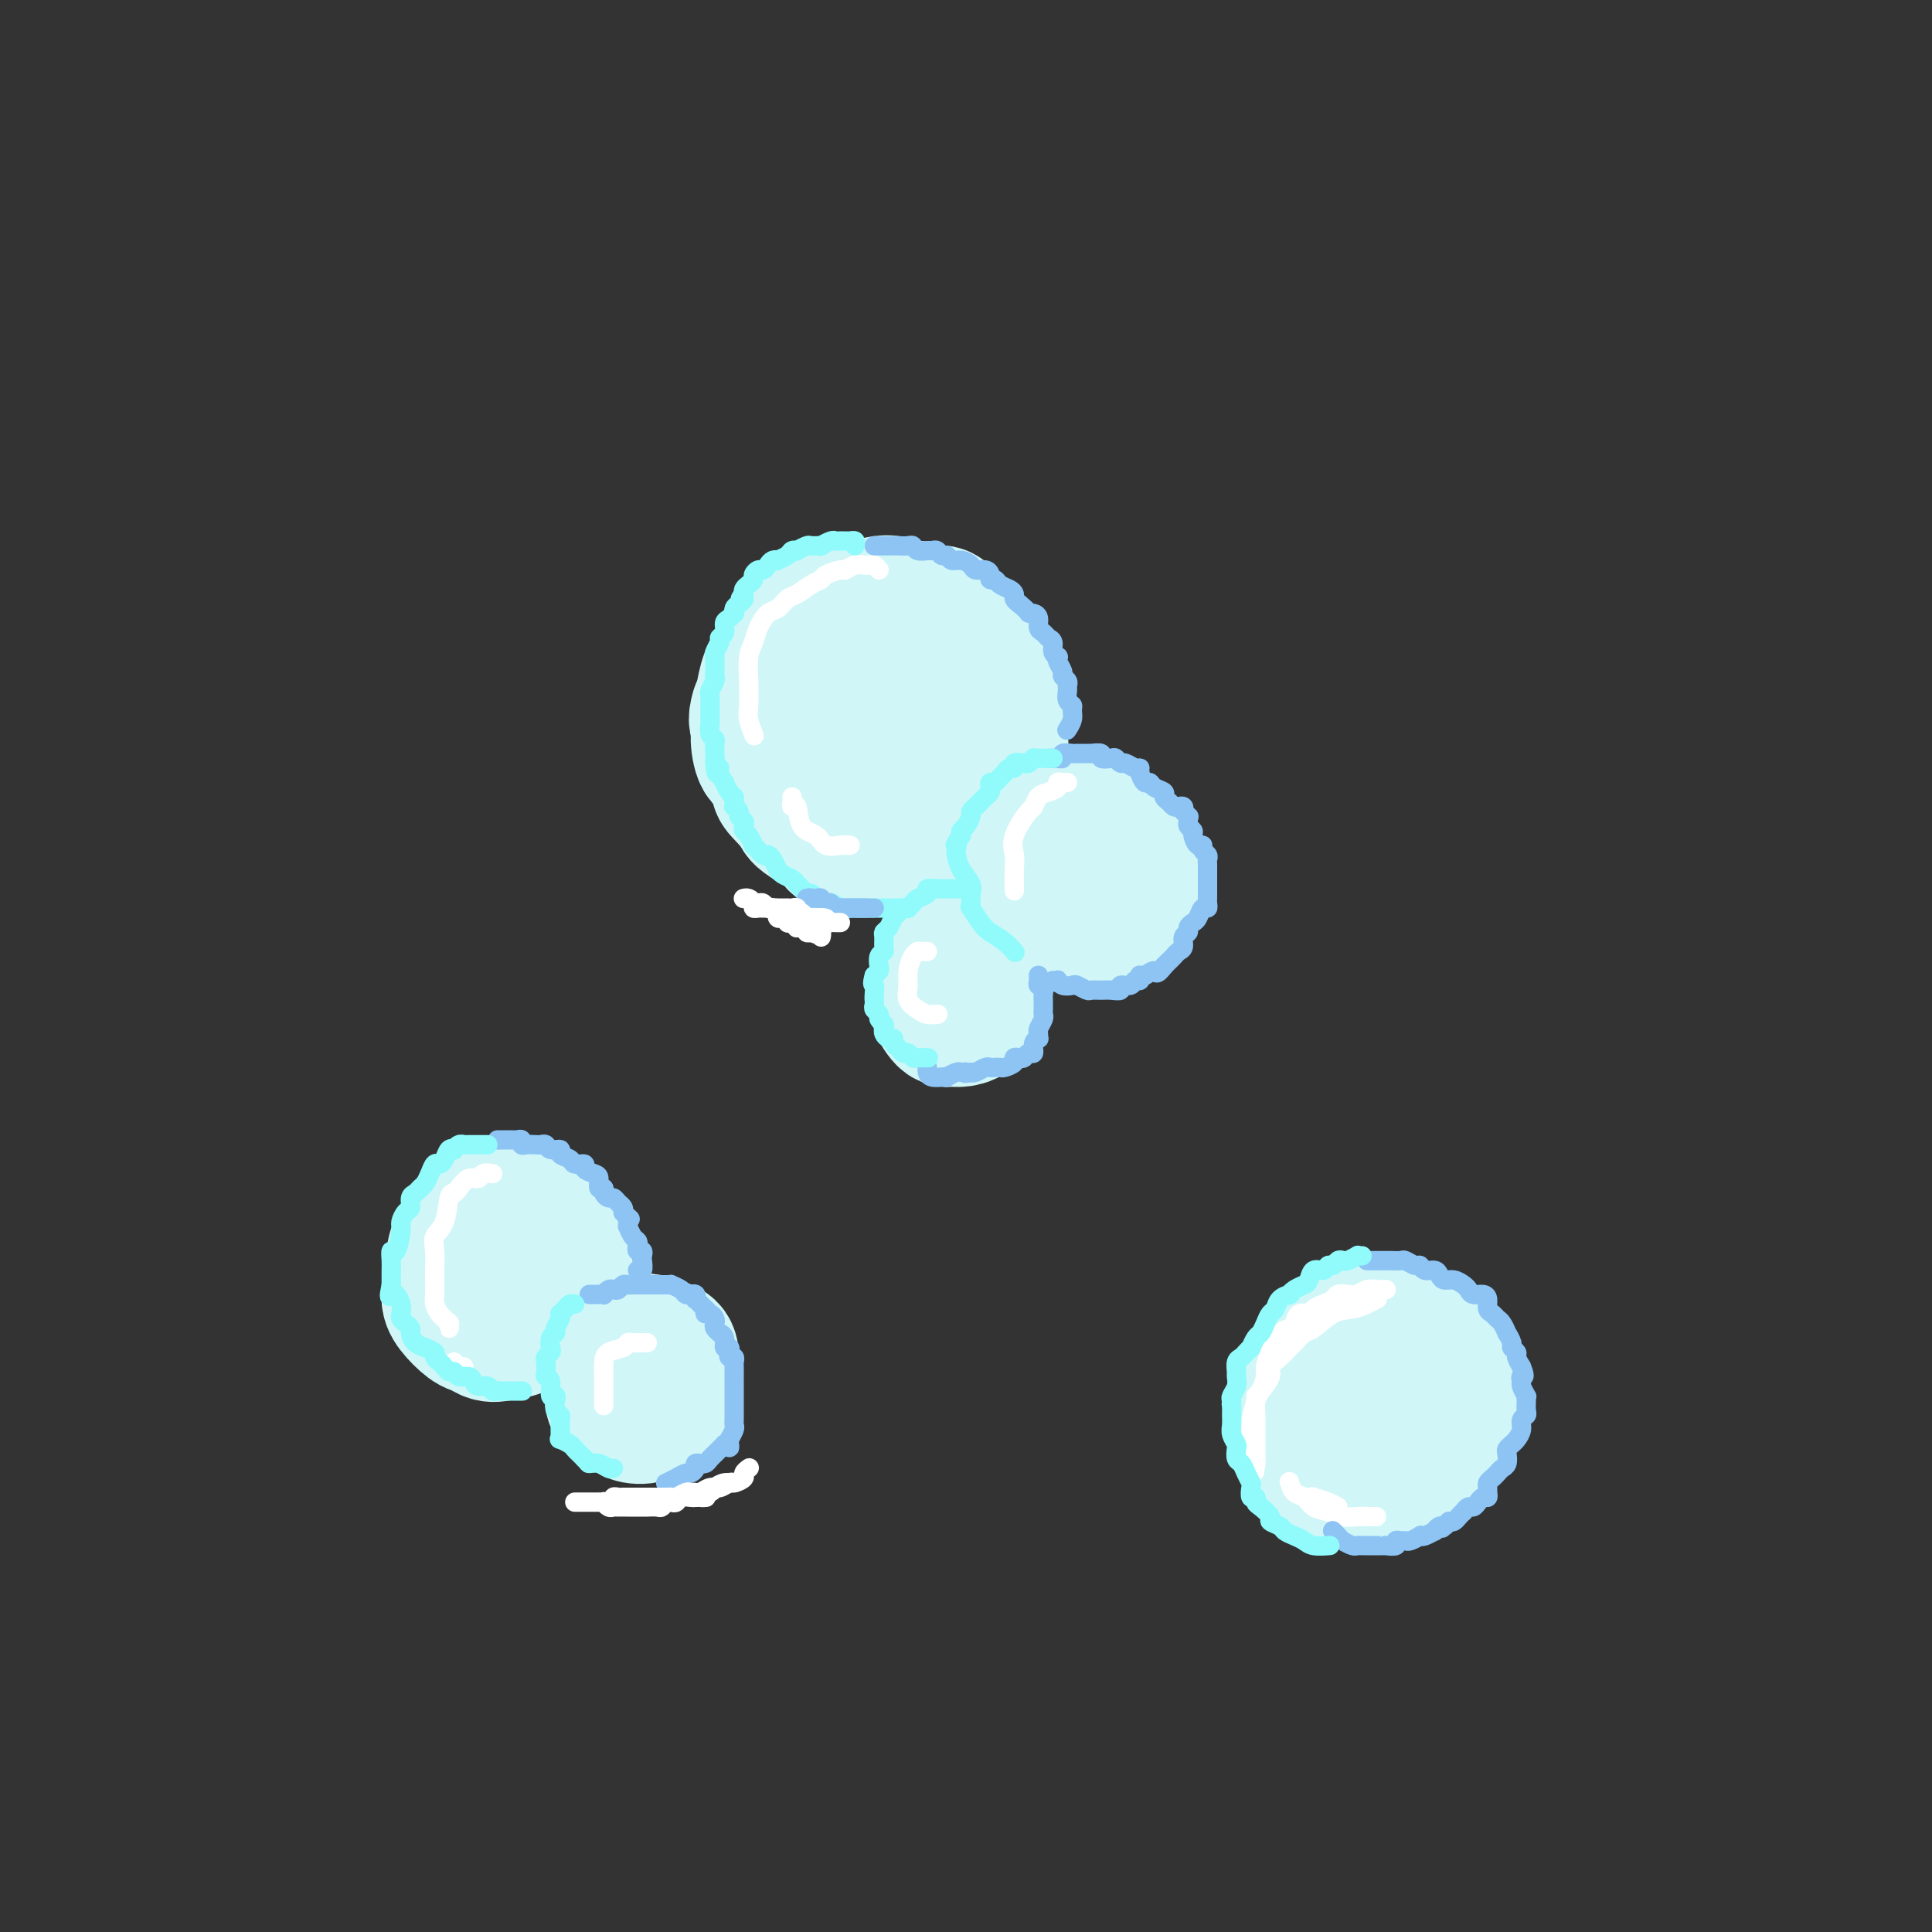 <svg viewBox='0 0 400 400' version='1.1' xmlns='http://www.w3.org/2000/svg' xmlns:xlink='http://www.w3.org/1999/xlink'><rect x="0" y="0" width="400" height="400" fill="#333333" stroke="none"/><g fill='none' stroke='rgb(208,246,247)' stroke-width='28' stroke-linecap='round' stroke-linejoin='round'><path d='M171,131c-0.416,0.032 -0.833,0.063 -1,0c-0.167,-0.063 -0.085,-0.221 0,0c0.085,0.221 0.173,0.819 0,1c-0.173,0.181 -0.606,-0.056 -1,0c-0.394,0.056 -0.750,0.403 -1,1c-0.250,0.597 -0.396,1.443 -1,2c-0.604,0.557 -1.667,0.825 -2,1c-0.333,0.175 0.065,0.259 0,1c-0.065,0.741 -0.592,2.141 -1,3c-0.408,0.859 -0.698,1.177 -1,2c-0.302,0.823 -0.618,2.153 -1,3c-0.382,0.847 -0.831,1.213 -1,2c-0.169,0.787 -0.057,1.994 0,3c0.057,1.006 0.061,1.810 0,3c-0.061,1.190 -0.187,2.766 0,4c0.187,1.234 0.686,2.127 1,3c0.314,0.873 0.445,1.728 1,3c0.555,1.272 1.536,2.961 2,4c0.464,1.039 0.410,1.427 1,2c0.590,0.573 1.823,1.331 3,2c1.177,0.669 2.297,1.251 3,2c0.703,0.749 0.990,1.666 2,2c1.010,0.334 2.742,0.083 4,0c1.258,-0.083 2.042,-0.000 3,0c0.958,0.000 2.090,-0.083 3,0c0.910,0.083 1.598,0.332 3,0c1.402,-0.332 3.516,-1.244 5,-2c1.484,-0.756 2.336,-1.357 3,-2c0.664,-0.643 1.140,-1.327 2,-2c0.860,-0.673 2.103,-1.335 3,-2c0.897,-0.665 1.449,-1.332 2,-2'/><path d='M202,165c2.704,-1.846 1.964,-1.460 2,-2c0.036,-0.540 0.847,-2.006 1,-3c0.153,-0.994 -0.352,-1.515 0,-2c0.352,-0.485 1.560,-0.934 2,-2c0.440,-1.066 0.110,-2.749 0,-4c-0.110,-1.251 -0.001,-2.069 0,-3c0.001,-0.931 -0.106,-1.974 0,-3c0.106,-1.026 0.424,-2.036 0,-3c-0.424,-0.964 -1.589,-1.882 -2,-3c-0.411,-1.118 -0.067,-2.434 0,-3c0.067,-0.566 -0.142,-0.380 -1,-1c-0.858,-0.620 -2.364,-2.046 -3,-3c-0.636,-0.954 -0.401,-1.437 -1,-2c-0.599,-0.563 -2.032,-1.208 -3,-2c-0.968,-0.792 -1.469,-1.733 -2,-2c-0.531,-0.267 -1.090,0.138 -2,0c-0.910,-0.138 -2.171,-0.819 -3,-1c-0.829,-0.181 -1.226,0.138 -2,0c-0.774,-0.138 -1.927,-0.732 -3,-1c-1.073,-0.268 -2.068,-0.208 -3,0c-0.932,0.208 -1.801,0.566 -3,1c-1.199,0.434 -2.729,0.944 -4,1c-1.271,0.056 -2.285,-0.342 -3,0c-0.715,0.342 -1.132,1.423 -2,2c-0.868,0.577 -2.187,0.650 -3,1c-0.813,0.350 -1.121,0.978 -2,2c-0.879,1.022 -2.329,2.437 -3,3c-0.671,0.563 -0.561,0.275 -1,1c-0.439,0.725 -1.426,2.465 -2,4c-0.574,1.535 -0.735,2.867 -1,4c-0.265,1.133 -0.632,2.066 -1,3'/><path d='M157,147c-0.765,2.419 -0.177,2.466 0,3c0.177,0.534 -0.057,1.556 0,3c0.057,1.444 0.403,3.312 1,4c0.597,0.688 1.443,0.197 2,1c0.557,0.803 0.823,2.901 1,4c0.177,1.099 0.266,1.198 1,2c0.734,0.802 2.115,2.306 3,3c0.885,0.694 1.274,0.578 2,1c0.726,0.422 1.791,1.380 3,2c1.209,0.620 2.564,0.900 4,1c1.436,0.100 2.953,0.021 4,0c1.047,-0.021 1.625,0.017 3,0c1.375,-0.017 3.547,-0.089 5,0c1.453,0.089 2.186,0.340 3,0c0.814,-0.340 1.711,-1.272 3,-2c1.289,-0.728 2.972,-1.251 4,-2c1.028,-0.749 1.401,-1.725 2,-3c0.599,-1.275 1.423,-2.848 2,-4c0.577,-1.152 0.906,-1.883 1,-3c0.094,-1.117 -0.047,-2.618 0,-4c0.047,-1.382 0.280,-2.643 0,-4c-0.280,-1.357 -1.074,-2.809 -2,-4c-0.926,-1.191 -1.982,-2.120 -3,-3c-1.018,-0.880 -1.996,-1.711 -3,-2c-1.004,-0.289 -2.033,-0.034 -3,0c-0.967,0.034 -1.871,-0.151 -3,0c-1.129,0.151 -2.482,0.637 -4,2c-1.518,1.363 -3.201,3.602 -4,5c-0.799,1.398 -0.715,1.953 -1,3c-0.285,1.047 -0.939,2.585 -1,4c-0.061,1.415 0.469,2.708 1,4'/><path d='M178,158c0.186,1.836 1.149,0.927 2,1c0.851,0.073 1.588,1.127 3,1c1.412,-0.127 3.498,-1.434 5,-2c1.502,-0.566 2.421,-0.390 3,-1c0.579,-0.610 0.817,-2.005 1,-4c0.183,-1.995 0.312,-4.589 0,-6c-0.312,-1.411 -1.064,-1.637 -2,-2c-0.936,-0.363 -2.056,-0.862 -3,-1c-0.944,-0.138 -1.713,0.086 -3,1c-1.287,0.914 -3.092,2.518 -4,4c-0.908,1.482 -0.917,2.843 -1,4c-0.083,1.157 -0.239,2.109 0,3c0.239,0.891 0.874,1.721 2,2c1.126,0.279 2.744,0.008 4,0c1.256,-0.008 2.151,0.247 3,0c0.849,-0.247 1.653,-0.994 2,-2c0.347,-1.006 0.237,-2.270 0,-4c-0.237,-1.730 -0.602,-3.927 -1,-5c-0.398,-1.073 -0.828,-1.021 -1,-1c-0.172,0.021 -0.086,0.010 0,0'/><path d='M227,178c-0.015,-0.480 -0.031,-0.959 0,-1c0.031,-0.041 0.108,0.357 0,0c-0.108,-0.357 -0.400,-1.470 -1,-2c-0.600,-0.530 -1.508,-0.476 -2,-1c-0.492,-0.524 -0.569,-1.626 -1,-2c-0.431,-0.374 -1.215,-0.019 -2,0c-0.785,0.019 -1.570,-0.299 -2,0c-0.430,0.299 -0.505,1.216 -1,2c-0.495,0.784 -1.409,1.437 -2,3c-0.591,1.563 -0.857,4.037 -1,6c-0.143,1.963 -0.163,3.414 0,4c0.163,0.586 0.509,0.306 1,1c0.491,0.694 1.126,2.364 2,3c0.874,0.636 1.985,0.240 3,0c1.015,-0.240 1.934,-0.324 3,-1c1.066,-0.676 2.280,-1.945 3,-3c0.720,-1.055 0.945,-1.897 1,-3c0.055,-1.103 -0.061,-2.466 0,-4c0.061,-1.534 0.298,-3.239 0,-4c-0.298,-0.761 -1.131,-0.578 -2,-1c-0.869,-0.422 -1.774,-1.450 -3,-2c-1.226,-0.550 -2.773,-0.621 -4,0c-1.227,0.621 -2.134,1.934 -3,3c-0.866,1.066 -1.692,1.887 -2,3c-0.308,1.113 -0.097,2.519 0,4c0.097,1.481 0.079,3.036 1,4c0.921,0.964 2.780,1.339 4,2c1.220,0.661 1.801,1.610 3,2c1.199,0.390 3.015,0.220 4,0c0.985,-0.220 1.139,-0.492 2,-1c0.861,-0.508 2.431,-1.254 4,-2'/><path d='M232,188c1.524,-1.037 0.333,-2.130 0,-4c-0.333,-1.870 0.193,-4.518 0,-6c-0.193,-1.482 -1.106,-1.800 -2,-3c-0.894,-1.200 -1.769,-3.283 -3,-4c-1.231,-0.717 -2.817,-0.070 -4,0c-1.183,0.070 -1.961,-0.439 -3,0c-1.039,0.439 -2.337,1.824 -3,3c-0.663,1.176 -0.691,2.142 -1,3c-0.309,0.858 -0.901,1.608 -1,3c-0.099,1.392 0.294,3.426 1,5c0.706,1.574 1.726,2.688 3,3c1.274,0.312 2.803,-0.178 4,0c1.197,0.178 2.062,1.023 3,1c0.938,-0.023 1.951,-0.916 3,-1c1.049,-0.084 2.135,0.640 3,0c0.865,-0.640 1.508,-2.643 2,-4c0.492,-1.357 0.834,-2.066 1,-3c0.166,-0.934 0.157,-2.092 0,-3c-0.157,-0.908 -0.461,-1.565 -1,-2c-0.539,-0.435 -1.311,-0.646 -2,-1c-0.689,-0.354 -1.295,-0.849 -2,-1c-0.705,-0.151 -1.510,0.042 -2,0c-0.490,-0.042 -0.664,-0.320 -1,0c-0.336,0.320 -0.832,1.238 -1,2c-0.168,0.762 -0.008,1.367 0,2c0.008,0.633 -0.138,1.295 0,2c0.138,0.705 0.559,1.454 1,2c0.441,0.546 0.902,0.889 1,1c0.098,0.111 -0.166,-0.008 0,0c0.166,0.008 0.762,0.145 1,0c0.238,-0.145 0.119,-0.573 0,-1'/><path d='M229,182c0.500,0.333 0.250,0.167 0,0'/><path d='M196,203c0.000,-0.089 0.000,-0.179 0,0c-0.000,0.179 -0.001,0.626 0,1c0.001,0.374 0.003,0.675 0,1c-0.003,0.325 -0.011,0.672 0,1c0.011,0.328 0.042,0.636 0,1c-0.042,0.364 -0.155,0.786 0,1c0.155,0.214 0.578,0.222 1,0c0.422,-0.222 0.842,-0.672 1,-1c0.158,-0.328 0.053,-0.532 0,-1c-0.053,-0.468 -0.053,-1.198 0,-2c0.053,-0.802 0.158,-1.676 0,-2c-0.158,-0.324 -0.578,-0.098 -1,0c-0.422,0.098 -0.845,0.067 -1,0c-0.155,-0.067 -0.042,-0.172 0,0c0.042,0.172 0.011,0.621 0,1c-0.011,0.379 -0.003,0.689 0,1c0.003,0.311 0.001,0.622 0,1c-0.001,0.378 -0.000,0.822 0,1c0.000,0.178 0.000,0.089 0,0'/><path d='M195,199c0.001,0.341 0.001,0.683 0,1c-0.001,0.317 -0.004,0.610 0,1c0.004,0.390 0.015,0.878 0,1c-0.015,0.122 -0.056,-0.123 0,0c0.056,0.123 0.210,0.613 0,1c-0.210,0.387 -0.786,0.670 -1,1c-0.214,0.330 -0.068,0.705 0,1c0.068,0.295 0.059,0.510 0,1c-0.059,0.490 -0.168,1.256 0,2c0.168,0.744 0.613,1.465 1,2c0.387,0.535 0.717,0.883 1,1c0.283,0.117 0.520,0.001 1,0c0.480,-0.001 1.201,0.112 2,0c0.799,-0.112 1.674,-0.450 2,-1c0.326,-0.550 0.103,-1.314 0,-2c-0.103,-0.686 -0.087,-1.295 0,-2c0.087,-0.705 0.244,-1.506 0,-2c-0.244,-0.494 -0.888,-0.680 -1,-1c-0.112,-0.320 0.309,-0.774 0,-1c-0.309,-0.226 -1.350,-0.225 -2,0c-0.650,0.225 -0.911,0.672 -1,1c-0.089,0.328 -0.006,0.536 0,1c0.006,0.464 -0.065,1.182 0,2c0.065,0.818 0.265,1.735 1,2c0.735,0.265 2.006,-0.121 3,0c0.994,0.121 1.713,0.749 2,1c0.287,0.251 0.144,0.126 0,0'/><path d='M99,254c-0.334,0.019 -0.668,0.038 -1,0c-0.332,-0.038 -0.662,-0.132 -1,0c-0.338,0.132 -0.683,0.489 -1,1c-0.317,0.511 -0.605,1.175 -1,2c-0.395,0.825 -0.895,1.811 -1,3c-0.105,1.189 0.185,2.581 0,4c-0.185,1.419 -0.847,2.864 -1,4c-0.153,1.136 0.201,1.962 1,3c0.799,1.038 2.041,2.287 3,3c0.959,0.713 1.633,0.889 3,1c1.367,0.111 3.427,0.155 5,0c1.573,-0.155 2.660,-0.510 4,-1c1.340,-0.490 2.932,-1.115 4,-2c1.068,-0.885 1.611,-2.030 2,-3c0.389,-0.970 0.624,-1.764 1,-3c0.376,-1.236 0.893,-2.913 1,-4c0.107,-1.087 -0.196,-1.583 -1,-3c-0.804,-1.417 -2.108,-3.755 -3,-5c-0.892,-1.245 -1.372,-1.398 -2,-2c-0.628,-0.602 -1.405,-1.654 -3,-2c-1.595,-0.346 -4.010,0.016 -5,0c-0.990,-0.016 -0.556,-0.408 -1,0c-0.444,0.408 -1.767,1.616 -3,3c-1.233,1.384 -2.377,2.943 -3,4c-0.623,1.057 -0.724,1.613 -1,3c-0.276,1.387 -0.728,3.604 -1,5c-0.272,1.396 -0.363,1.970 0,3c0.363,1.030 1.182,2.515 2,4'/><path d='M96,272c0.461,2.190 1.115,1.664 2,2c0.885,0.336 2.003,1.533 3,2c0.997,0.467 1.875,0.206 3,0c1.125,-0.206 2.498,-0.355 4,-1c1.502,-0.645 3.132,-1.787 4,-3c0.868,-1.213 0.975,-2.497 1,-4c0.025,-1.503 -0.032,-3.226 0,-4c0.032,-0.774 0.153,-0.599 0,-1c-0.153,-0.401 -0.580,-1.377 -1,-2c-0.420,-0.623 -0.834,-0.892 -1,-1c-0.166,-0.108 -0.083,-0.054 0,0'/><path d='M130,281c-0.861,1.005 -1.721,2.010 -2,3c-0.279,0.990 0.025,1.966 0,3c-0.025,1.034 -0.379,2.127 0,3c0.379,0.873 1.493,1.526 2,2c0.507,0.474 0.409,0.771 1,1c0.591,0.229 1.871,0.392 3,0c1.129,-0.392 2.105,-1.337 3,-2c0.895,-0.663 1.708,-1.042 2,-2c0.292,-0.958 0.063,-2.494 0,-4c-0.063,-1.506 0.040,-2.983 0,-4c-0.040,-1.017 -0.224,-1.575 -1,-2c-0.776,-0.425 -2.145,-0.717 -3,-1c-0.855,-0.283 -1.197,-0.555 -2,0c-0.803,0.555 -2.065,1.939 -3,3c-0.935,1.061 -1.541,1.801 -2,3c-0.459,1.199 -0.772,2.857 -1,4c-0.228,1.143 -0.373,1.771 0,2c0.373,0.229 1.263,0.061 2,0c0.737,-0.061 1.322,-0.014 2,0c0.678,0.014 1.450,-0.007 2,0c0.550,0.007 0.879,0.040 1,-1c0.121,-1.040 0.035,-3.154 0,-4c-0.035,-0.846 -0.017,-0.423 0,0'/><path d='M283,277c0.077,-0.423 0.154,-0.846 0,-1c-0.154,-0.154 -0.540,-0.039 -1,0c-0.460,0.039 -0.995,0.003 -1,0c-0.005,-0.003 0.520,0.028 0,0c-0.520,-0.028 -2.086,-0.116 -3,0c-0.914,0.116 -1.177,0.437 -2,1c-0.823,0.563 -2.208,1.370 -3,3c-0.792,1.630 -0.993,4.084 -1,6c-0.007,1.916 0.178,3.294 0,5c-0.178,1.706 -0.721,3.739 0,5c0.721,1.261 2.704,1.748 4,3c1.296,1.252 1.904,3.268 3,4c1.096,0.732 2.678,0.181 4,0c1.322,-0.181 2.382,0.009 4,0c1.618,-0.009 3.795,-0.216 5,-1c1.205,-0.784 1.440,-2.143 2,-3c0.560,-0.857 1.446,-1.211 2,-3c0.554,-1.789 0.777,-5.011 1,-7c0.223,-1.989 0.446,-2.743 0,-4c-0.446,-1.257 -1.560,-3.017 -2,-4c-0.440,-0.983 -0.206,-1.191 -1,-2c-0.794,-0.809 -2.616,-2.220 -4,-3c-1.384,-0.780 -2.331,-0.928 -3,-1c-0.669,-0.072 -1.061,-0.066 -2,0c-0.939,0.066 -2.424,0.193 -4,1c-1.576,0.807 -3.243,2.294 -4,3c-0.757,0.706 -0.605,0.633 -1,2c-0.395,1.367 -1.337,4.176 -2,6c-0.663,1.824 -1.047,2.664 -1,4c0.047,1.336 0.523,3.168 1,5'/><path d='M274,296c-0.188,3.429 0.842,3.501 2,4c1.158,0.499 2.445,1.425 4,2c1.555,0.575 3.376,0.800 5,1c1.624,0.200 3.049,0.375 5,0c1.951,-0.375 4.429,-1.299 6,-2c1.571,-0.701 2.235,-1.178 3,-3c0.765,-1.822 1.633,-4.988 2,-7c0.367,-2.012 0.235,-2.868 0,-4c-0.235,-1.132 -0.572,-2.538 -1,-4c-0.428,-1.462 -0.948,-2.980 -2,-4c-1.052,-1.020 -2.637,-1.543 -4,-2c-1.363,-0.457 -2.503,-0.849 -4,-1c-1.497,-0.151 -3.350,-0.061 -5,0c-1.650,0.061 -3.096,0.094 -4,0c-0.904,-0.094 -1.267,-0.315 -2,0c-0.733,0.315 -1.836,1.165 -3,2c-1.164,0.835 -2.388,1.653 -3,2c-0.612,0.347 -0.610,0.221 -1,1c-0.390,0.779 -1.170,2.463 -2,4c-0.830,1.537 -1.710,2.929 -2,4c-0.290,1.071 0.011,1.823 0,3c-0.011,1.177 -0.334,2.778 0,4c0.334,1.222 1.326,2.064 2,3c0.674,0.936 1.031,1.965 2,3c0.969,1.035 2.552,2.075 4,3c1.448,0.925 2.762,1.736 4,2c1.238,0.264 2.401,-0.018 4,0c1.599,0.018 3.635,0.335 5,0c1.365,-0.335 2.060,-1.321 3,-2c0.940,-0.679 2.126,-1.051 3,-2c0.874,-0.949 1.437,-2.474 2,-4'/><path d='M297,299c1.691,-1.959 1.918,-2.857 2,-4c0.082,-1.143 0.019,-2.533 0,-4c-0.019,-1.467 0.007,-3.013 0,-4c-0.007,-0.987 -0.046,-1.415 0,-2c0.046,-0.585 0.179,-1.327 0,-2c-0.179,-0.673 -0.670,-1.276 -1,-2c-0.330,-0.724 -0.500,-1.569 -1,-2c-0.500,-0.431 -1.330,-0.448 -2,-1c-0.670,-0.552 -1.181,-1.638 -2,-2c-0.819,-0.362 -1.947,-0.002 -3,0c-1.053,0.002 -2.030,-0.356 -3,0c-0.970,0.356 -1.931,1.427 -3,2c-1.069,0.573 -2.245,0.648 -3,1c-0.755,0.352 -1.088,0.979 -2,2c-0.912,1.021 -2.403,2.434 -3,3c-0.597,0.566 -0.298,0.283 0,0'/></g>
<g fill='none' stroke='rgb(255,255,255)' stroke-width='4' stroke-linecap='round' stroke-linejoin='round'><path d='M287,267c-0.297,0.002 -0.593,0.004 -1,0c-0.407,-0.004 -0.924,-0.015 -1,0c-0.076,0.015 0.288,0.056 0,0c-0.288,-0.056 -1.228,-0.208 -2,0c-0.772,0.208 -1.375,0.777 -2,1c-0.625,0.223 -1.271,0.101 -2,0c-0.729,-0.101 -1.542,-0.180 -2,0c-0.458,0.180 -0.560,0.621 -1,1c-0.440,0.379 -1.217,0.697 -2,1c-0.783,0.303 -1.571,0.592 -2,1c-0.429,0.408 -0.500,0.934 -1,1c-0.500,0.066 -1.429,-0.330 -2,0c-0.571,0.330 -0.783,1.386 -1,2c-0.217,0.614 -0.440,0.787 -1,1c-0.560,0.213 -1.456,0.464 -2,1c-0.544,0.536 -0.737,1.355 -1,2c-0.263,0.645 -0.596,1.117 -1,2c-0.404,0.883 -0.879,2.179 -1,3c-0.121,0.821 0.111,1.168 0,2c-0.111,0.832 -0.566,2.149 -1,3c-0.434,0.851 -0.848,1.235 -1,2c-0.152,0.765 -0.041,1.910 0,3c0.041,1.090 0.011,2.123 0,3c-0.011,0.877 -0.003,1.597 0,2c0.003,0.403 0.001,0.490 0,1c-0.001,0.510 -0.000,1.445 0,2c0.000,0.555 0.000,0.730 0,1c-0.000,0.270 -0.000,0.635 0,1'/><path d='M260,303c-0.558,3.690 0.047,0.414 0,-1c-0.047,-1.414 -0.744,-0.964 -1,-1c-0.256,-0.036 -0.070,-0.556 0,-1c0.070,-0.444 0.023,-0.813 0,-1c-0.023,-0.187 -0.021,-0.193 0,-1c0.021,-0.807 0.060,-2.413 0,-3c-0.060,-0.587 -0.218,-0.153 0,-1c0.218,-0.847 0.813,-2.975 1,-4c0.187,-1.025 -0.035,-0.946 0,-1c0.035,-0.054 0.328,-0.242 1,-1c0.672,-0.758 1.723,-2.086 2,-3c0.277,-0.914 -0.221,-1.415 0,-2c0.221,-0.585 1.160,-1.254 2,-2c0.840,-0.746 1.582,-1.569 2,-2c0.418,-0.431 0.513,-0.468 1,-1c0.487,-0.532 1.365,-1.557 2,-2c0.635,-0.443 1.025,-0.305 2,-1c0.975,-0.695 2.534,-2.225 4,-3c1.466,-0.775 2.837,-0.796 4,-1c1.163,-0.204 2.116,-0.591 3,-1c0.884,-0.409 1.700,-0.841 2,-1c0.300,-0.159 0.086,-0.045 0,0c-0.086,0.045 -0.043,0.023 0,0'/><path d='M267,307c-0.064,-0.211 -0.127,-0.422 0,0c0.127,0.422 0.446,1.476 1,2c0.554,0.524 1.344,0.519 2,1c0.656,0.481 1.177,1.449 2,2c0.823,0.551 1.947,0.683 3,1c1.053,0.317 2.033,0.817 3,1c0.967,0.183 1.919,0.049 3,0c1.081,-0.049 2.291,-0.013 3,0c0.709,0.013 0.917,0.004 1,0c0.083,-0.004 0.042,-0.002 0,0'/><path d='M277,312c-0.511,-0.311 -1.022,-0.622 -2,-1c-0.978,-0.378 -2.422,-0.822 -3,-1c-0.578,-0.178 -0.289,-0.089 0,0'/><path d='M182,118c-0.328,-0.420 -0.655,-0.841 -1,-1c-0.345,-0.159 -0.706,-0.058 -1,0c-0.294,0.058 -0.520,0.071 -1,0c-0.480,-0.071 -1.213,-0.226 -2,0c-0.787,0.226 -1.627,0.833 -2,1c-0.373,0.167 -0.278,-0.106 -1,0c-0.722,0.106 -2.262,0.591 -3,1c-0.738,0.409 -0.673,0.744 -1,1c-0.327,0.256 -1.046,0.434 -2,1c-0.954,0.566 -2.143,1.519 -3,2c-0.857,0.481 -1.381,0.488 -2,1c-0.619,0.512 -1.332,1.528 -2,2c-0.668,0.472 -1.289,0.400 -2,1c-0.711,0.600 -1.511,1.872 -2,3c-0.489,1.128 -0.668,2.111 -1,3c-0.332,0.889 -0.817,1.685 -1,3c-0.183,1.315 -0.063,3.148 0,5c0.063,1.852 0.068,3.723 0,5c-0.068,1.277 -0.211,1.959 0,3c0.211,1.041 0.774,2.440 1,3c0.226,0.560 0.113,0.280 0,0'/><path d='M164,165c0.028,0.280 0.056,0.560 0,1c-0.056,0.440 -0.196,1.040 0,1c0.196,-0.040 0.729,-0.718 1,0c0.271,0.718 0.282,2.833 1,4c0.718,1.167 2.144,1.384 3,2c0.856,0.616 1.144,1.629 2,2c0.856,0.371 2.281,0.099 3,0c0.719,-0.099 0.732,-0.027 1,0c0.268,0.027 0.791,0.008 1,0c0.209,-0.008 0.105,-0.004 0,0'/><path d='M192,197c-0.304,-0.003 -0.607,-0.006 -1,0c-0.393,0.006 -0.875,0.021 -1,0c-0.125,-0.021 0.109,-0.077 0,0c-0.109,0.077 -0.559,0.286 -1,1c-0.441,0.714 -0.873,1.932 -1,3c-0.127,1.068 0.050,1.985 0,3c-0.050,1.015 -0.328,2.128 0,3c0.328,0.872 1.263,1.502 2,2c0.737,0.498 1.275,0.865 2,1c0.725,0.135 1.636,0.039 2,0c0.364,-0.039 0.182,-0.019 0,0'/><path d='M221,162c-0.297,0.023 -0.594,0.046 -1,0c-0.406,-0.046 -0.921,-0.162 -1,0c-0.079,0.162 0.279,0.603 0,1c-0.279,0.397 -1.196,0.749 -2,1c-0.804,0.251 -1.494,0.402 -2,1c-0.506,0.598 -0.829,1.642 -1,2c-0.171,0.358 -0.189,0.030 -1,1c-0.811,0.970 -2.413,3.238 -3,5c-0.587,1.762 -0.157,3.019 0,4c0.157,0.981 0.042,1.687 0,3c-0.042,1.313 -0.012,3.232 0,4c0.012,0.768 0.006,0.384 0,0'/><path d='M102,243c-0.778,-0.127 -1.556,-0.254 -2,0c-0.444,0.254 -0.553,0.891 -1,1c-0.447,0.109 -1.232,-0.308 -2,0c-0.768,0.308 -1.520,1.342 -2,2c-0.480,0.658 -0.689,0.940 -1,1c-0.311,0.060 -0.724,-0.104 -1,1c-0.276,1.104 -0.414,3.474 -1,5c-0.586,1.526 -1.621,2.209 -2,3c-0.379,0.791 -0.102,1.692 0,3c0.102,1.308 0.030,3.023 0,4c-0.030,0.977 -0.019,1.217 0,2c0.019,0.783 0.047,2.109 0,3c-0.047,0.891 -0.170,1.348 0,2c0.170,0.652 0.634,1.500 1,2c0.366,0.500 0.634,0.652 1,1c0.366,0.348 0.830,0.892 1,1c0.170,0.108 0.046,-0.218 0,0c-0.046,0.218 -0.012,0.982 0,1c0.012,0.018 0.004,-0.709 0,-1c-0.004,-0.291 -0.002,-0.145 0,0'/><path d='M94,282c-0.083,0.423 -0.167,0.845 0,1c0.167,0.155 0.583,0.042 1,0c0.417,-0.042 0.833,-0.012 1,0c0.167,0.012 0.083,0.006 0,0'/><path d='M134,278c-0.332,0.002 -0.664,0.004 -1,0c-0.336,-0.004 -0.675,-0.013 -1,0c-0.325,0.013 -0.637,0.048 -1,0c-0.363,-0.048 -0.777,-0.178 -1,0c-0.223,0.178 -0.256,0.664 -1,1c-0.744,0.336 -2.199,0.521 -3,1c-0.801,0.479 -0.947,1.253 -1,2c-0.053,0.747 -0.014,1.468 0,3c0.014,1.532 0.004,3.874 0,5c-0.004,1.126 -0.001,1.036 0,1c0.001,-0.036 0.001,-0.018 0,0'/></g>
<g fill='none' stroke='rgb(141,196,244)' stroke-width='4' stroke-linecap='round' stroke-linejoin='round'><path d='M181,113c0.304,-0.000 0.607,-0.000 1,0c0.393,0.000 0.875,0.000 1,0c0.125,-0.000 -0.108,-0.000 0,0c0.108,0.000 0.557,0.000 1,0c0.443,-0.000 0.878,-0.001 1,0c0.122,0.001 -0.071,0.004 0,0c0.071,-0.004 0.404,-0.015 1,0c0.596,0.015 1.455,0.057 2,0c0.545,-0.057 0.776,-0.212 1,0c0.224,0.212 0.441,0.793 1,1c0.559,0.207 1.459,0.040 2,0c0.541,-0.040 0.722,0.046 1,0c0.278,-0.046 0.655,-0.223 1,0c0.345,0.223 0.660,0.847 1,1c0.340,0.153 0.706,-0.165 1,0c0.294,0.165 0.516,0.814 1,1c0.484,0.186 1.230,-0.091 2,0c0.770,0.091 1.564,0.550 2,1c0.436,0.450 0.512,0.890 1,1c0.488,0.110 1.387,-0.111 2,0c0.613,0.111 0.941,0.555 1,1c0.059,0.445 -0.152,0.893 0,1c0.152,0.107 0.667,-0.126 1,0c0.333,0.126 0.484,0.611 1,1c0.516,0.389 1.396,0.682 2,1c0.604,0.318 0.932,0.663 1,1c0.068,0.337 -0.123,0.668 0,1c0.123,0.332 0.562,0.666 1,1'/><path d='M211,125c2.266,1.854 1.931,1.988 2,2c0.069,0.012 0.543,-0.099 1,0c0.457,0.099 0.897,0.407 1,1c0.103,0.593 -0.131,1.472 0,2c0.131,0.528 0.627,0.706 1,1c0.373,0.294 0.622,0.705 1,1c0.378,0.295 0.885,0.473 1,1c0.115,0.527 -0.161,1.402 0,2c0.161,0.598 0.760,0.920 1,1c0.240,0.080 0.121,-0.081 0,0c-0.121,0.081 -0.243,0.403 0,1c0.243,0.597 0.850,1.468 1,2c0.150,0.532 -0.157,0.724 0,1c0.157,0.276 0.778,0.638 1,1c0.222,0.362 0.045,0.726 0,1c-0.045,0.274 0.041,0.457 0,1c-0.041,0.543 -0.211,1.445 0,2c0.211,0.555 0.802,0.762 1,1c0.198,0.238 0.001,0.507 0,1c-0.001,0.493 0.192,1.210 0,2c-0.192,0.790 -0.769,1.654 -1,2c-0.231,0.346 -0.115,0.173 0,0'/><path d='M217,157c0.455,0.001 0.911,0.001 1,0c0.089,-0.001 -0.188,-0.004 0,0c0.188,0.004 0.841,0.015 1,0c0.159,-0.015 -0.178,-0.057 0,0c0.178,0.057 0.869,0.211 1,0c0.131,-0.211 -0.298,-0.789 0,-1c0.298,-0.211 1.324,-0.057 2,0c0.676,0.057 1.002,0.015 1,0c-0.002,-0.015 -0.332,-0.005 0,0c0.332,0.005 1.327,0.005 2,0c0.673,-0.005 1.024,-0.015 1,0c-0.024,0.015 -0.424,0.056 0,0c0.424,-0.056 1.672,-0.207 2,0c0.328,0.207 -0.264,0.772 0,1c0.264,0.228 1.384,0.117 2,0c0.616,-0.117 0.729,-0.242 1,0c0.271,0.242 0.699,0.851 1,1c0.301,0.149 0.476,-0.163 1,0c0.524,0.163 1.398,0.799 2,1c0.602,0.201 0.934,-0.034 1,0c0.066,0.034 -0.132,0.338 0,1c0.132,0.662 0.595,1.683 1,2c0.405,0.317 0.753,-0.070 1,0c0.247,0.070 0.395,0.597 1,1c0.605,0.403 1.667,0.683 2,1c0.333,0.317 -0.065,0.673 0,1c0.065,0.327 0.592,0.626 1,1c0.408,0.374 0.697,0.822 1,1c0.303,0.178 0.620,0.086 1,0c0.380,-0.086 0.823,-0.168 1,0c0.177,0.168 0.089,0.584 0,1'/><path d='M245,168c1.614,1.571 1.150,0.997 1,1c-0.150,0.003 0.015,0.583 0,1c-0.015,0.417 -0.210,0.671 0,1c0.210,0.329 0.826,0.732 1,1c0.174,0.268 -0.093,0.400 0,1c0.093,0.600 0.547,1.666 1,2c0.453,0.334 0.906,-0.065 1,0c0.094,0.065 -0.171,0.595 0,1c0.171,0.405 0.778,0.686 1,1c0.222,0.314 0.060,0.662 0,1c-0.060,0.338 -0.016,0.668 0,1c0.016,0.332 0.004,0.666 0,1c-0.004,0.334 -0.001,0.667 0,1c0.001,0.333 0.000,0.667 0,1c-0.000,0.333 -0.000,0.666 0,1c0.000,0.334 0.001,0.668 0,1c-0.001,0.332 -0.003,0.662 0,1c0.003,0.338 0.012,0.686 0,1c-0.012,0.314 -0.044,0.595 0,1c0.044,0.405 0.165,0.935 0,1c-0.165,0.065 -0.618,-0.333 -1,0c-0.382,0.333 -0.695,1.398 -1,2c-0.305,0.602 -0.603,0.743 -1,1c-0.397,0.257 -0.894,0.632 -1,1c-0.106,0.368 0.179,0.728 0,1c-0.179,0.272 -0.821,0.454 -1,1c-0.179,0.546 0.107,1.456 0,2c-0.107,0.544 -0.606,0.723 -1,1c-0.394,0.277 -0.683,0.651 -1,1c-0.317,0.349 -0.662,0.671 -1,1c-0.338,0.329 -0.669,0.664 -1,1'/><path d='M241,200c-1.740,2.332 -1.590,1.161 -2,1c-0.410,-0.161 -1.380,0.687 -2,1c-0.620,0.313 -0.892,0.089 -1,0c-0.108,-0.089 -0.054,-0.045 0,0'/><path d='M215,202c0.002,0.021 0.004,0.042 0,0c-0.004,-0.042 -0.015,-0.148 0,0c0.015,0.148 0.057,0.550 0,1c-0.057,0.450 -0.211,0.948 0,1c0.211,0.052 0.789,-0.341 1,0c0.211,0.341 0.057,1.415 0,2c-0.057,0.585 -0.015,0.682 0,1c0.015,0.318 0.005,0.858 0,1c-0.005,0.142 -0.005,-0.113 0,0c0.005,0.113 0.016,0.593 0,1c-0.016,0.407 -0.057,0.740 0,1c0.057,0.260 0.212,0.447 0,1c-0.212,0.553 -0.793,1.470 -1,2c-0.207,0.530 -0.041,0.672 0,1c0.041,0.328 -0.045,0.843 0,1c0.045,0.157 0.219,-0.045 0,0c-0.219,0.045 -0.832,0.338 -1,1c-0.168,0.662 0.108,1.693 0,2c-0.108,0.307 -0.602,-0.111 -1,0c-0.398,0.111 -0.702,0.752 -1,1c-0.298,0.248 -0.591,0.105 -1,0c-0.409,-0.105 -0.936,-0.172 -1,0c-0.064,0.172 0.333,0.582 0,1c-0.333,0.418 -1.398,0.843 -2,1c-0.602,0.157 -0.742,0.046 -1,0c-0.258,-0.046 -0.633,-0.026 -1,0c-0.367,0.026 -0.727,0.059 -1,0c-0.273,-0.059 -0.458,-0.208 -1,0c-0.542,0.208 -1.441,0.774 -2,1c-0.559,0.226 -0.780,0.113 -1,0'/><path d='M201,222c-1.875,0.460 -1.061,0.109 -1,0c0.061,-0.109 -0.629,0.023 -1,0c-0.371,-0.023 -0.423,-0.203 -1,0c-0.577,0.203 -1.678,0.787 -2,1c-0.322,0.213 0.134,0.054 0,0c-0.134,-0.054 -0.859,-0.004 -1,0c-0.141,0.004 0.302,-0.038 0,0c-0.302,0.038 -1.349,0.154 -2,0c-0.651,-0.154 -0.906,-0.580 -1,-1c-0.094,-0.420 -0.027,-0.834 0,-1c0.027,-0.166 0.013,-0.083 0,0'/><path d='M218,203c0.438,0.030 0.876,0.060 1,0c0.124,-0.060 -0.065,-0.208 0,0c0.065,0.208 0.384,0.774 1,1c0.616,0.226 1.530,0.113 2,0c0.470,-0.113 0.495,-0.227 1,0c0.505,0.227 1.488,0.794 2,1c0.512,0.206 0.552,0.051 1,0c0.448,-0.051 1.304,0.001 2,0c0.696,-0.001 1.233,-0.057 2,0c0.767,0.057 1.764,0.227 2,0c0.236,-0.227 -0.291,-0.849 0,-1c0.291,-0.151 1.398,0.170 2,0c0.602,-0.170 0.697,-0.830 1,-1c0.303,-0.170 0.813,0.150 1,0c0.187,-0.150 0.050,-0.771 0,-1c-0.050,-0.229 -0.014,-0.065 0,0c0.014,0.065 0.007,0.033 0,0'/><path d='M283,261c0.303,0.000 0.606,0.000 1,0c0.394,-0.000 0.878,-0.000 1,0c0.122,0.000 -0.118,0.000 0,0c0.118,-0.000 0.594,-0.001 1,0c0.406,0.001 0.742,0.004 1,0c0.258,-0.004 0.436,-0.016 1,0c0.564,0.016 1.512,0.061 2,0c0.488,-0.061 0.516,-0.227 1,0c0.484,0.227 1.425,0.848 2,1c0.575,0.152 0.783,-0.166 1,0c0.217,0.166 0.442,0.814 1,1c0.558,0.186 1.449,-0.091 2,0c0.551,0.091 0.764,0.549 1,1c0.236,0.451 0.496,0.895 1,1c0.504,0.105 1.252,-0.130 2,0c0.748,0.130 1.497,0.625 2,1c0.503,0.375 0.761,0.629 1,1c0.239,0.371 0.459,0.859 1,1c0.541,0.141 1.402,-0.064 2,0c0.598,0.064 0.933,0.397 1,1c0.067,0.603 -0.136,1.476 0,2c0.136,0.524 0.610,0.699 1,1c0.390,0.301 0.697,0.728 1,1c0.303,0.272 0.602,0.387 1,1c0.398,0.613 0.895,1.722 1,2c0.105,0.278 -0.183,-0.277 0,0c0.183,0.277 0.836,1.386 1,2c0.164,0.614 -0.162,0.731 0,1c0.162,0.269 0.813,0.688 1,1c0.187,0.312 -0.089,0.518 0,1c0.089,0.482 0.545,1.241 1,2'/><path d='M315,283c1.079,2.565 0.275,1.979 0,2c-0.275,0.021 -0.021,0.649 0,1c0.021,0.351 -0.191,0.427 0,1c0.191,0.573 0.784,1.645 1,2c0.216,0.355 0.054,-0.008 0,0c-0.054,0.008 0.000,0.386 0,1c-0.000,0.614 -0.056,1.464 0,2c0.056,0.536 0.222,0.759 0,1c-0.222,0.241 -0.834,0.498 -1,1c-0.166,0.502 0.113,1.247 0,2c-0.113,0.753 -0.618,1.515 -1,2c-0.382,0.485 -0.641,0.693 -1,1c-0.359,0.307 -0.817,0.712 -1,1c-0.183,0.288 -0.090,0.458 0,1c0.090,0.542 0.178,1.455 0,2c-0.178,0.545 -0.622,0.724 -1,1c-0.378,0.276 -0.690,0.651 -1,1c-0.310,0.349 -0.618,0.672 -1,1c-0.382,0.328 -0.837,0.662 -1,1c-0.163,0.338 -0.032,0.682 0,1c0.032,0.318 -0.033,0.611 0,1c0.033,0.389 0.164,0.874 0,1c-0.164,0.126 -0.622,-0.106 -1,0c-0.378,0.106 -0.675,0.549 -1,1c-0.325,0.451 -0.679,0.908 -1,1c-0.321,0.092 -0.611,-0.182 -1,0c-0.389,0.182 -0.878,0.819 -1,1c-0.122,0.181 0.122,-0.096 0,0c-0.122,0.096 -0.610,0.564 -1,1c-0.390,0.436 -0.683,0.839 -1,1c-0.317,0.161 -0.659,0.081 -1,0'/><path d='M300,315c-2.094,2.078 -1.330,1.274 -1,1c0.330,-0.274 0.226,-0.017 0,0c-0.226,0.017 -0.572,-0.205 -1,0c-0.428,0.205 -0.936,0.839 -1,1c-0.064,0.161 0.316,-0.149 0,0c-0.316,0.149 -1.327,0.758 -2,1c-0.673,0.242 -1.006,0.118 -1,0c0.006,-0.118 0.351,-0.229 0,0c-0.351,0.229 -1.398,0.797 -2,1c-0.602,0.203 -0.757,0.040 -1,0c-0.243,-0.040 -0.572,0.042 -1,0c-0.428,-0.042 -0.955,-0.207 -1,0c-0.045,0.207 0.390,0.788 0,1c-0.390,0.212 -1.606,0.057 -2,0c-0.394,-0.057 0.035,-0.015 0,0c-0.035,0.015 -0.534,0.004 -1,0c-0.466,-0.004 -0.898,-0.001 -1,0c-0.102,0.001 0.127,0.000 0,0c-0.127,-0.000 -0.610,0.001 -1,0c-0.390,-0.001 -0.686,-0.003 -1,0c-0.314,0.003 -0.647,0.012 -1,0c-0.353,-0.012 -0.725,-0.045 -1,0c-0.275,0.045 -0.452,0.170 -1,0c-0.548,-0.170 -1.466,-0.633 -2,-1c-0.534,-0.367 -0.682,-0.637 -1,-1c-0.318,-0.363 -0.805,-0.818 -1,-1c-0.195,-0.182 -0.097,-0.091 0,0'/><path d='M103,236c0.334,-0.001 0.668,-0.001 1,0c0.332,0.001 0.663,0.004 1,0c0.337,-0.004 0.681,-0.015 1,0c0.319,0.015 0.614,0.057 1,0c0.386,-0.057 0.863,-0.211 1,0c0.137,0.211 -0.065,0.788 0,1c0.065,0.212 0.397,0.061 1,0c0.603,-0.061 1.476,-0.031 2,0c0.524,0.031 0.699,0.064 1,0c0.301,-0.064 0.729,-0.225 1,0c0.271,0.225 0.386,0.835 1,1c0.614,0.165 1.728,-0.114 2,0c0.272,0.114 -0.297,0.622 0,1c0.297,0.378 1.459,0.626 2,1c0.541,0.374 0.461,0.872 1,1c0.539,0.128 1.699,-0.116 2,0c0.301,0.116 -0.255,0.591 0,1c0.255,0.409 1.321,0.753 2,1c0.679,0.247 0.969,0.396 1,1c0.031,0.604 -0.199,1.664 0,2c0.199,0.336 0.827,-0.051 1,0c0.173,0.051 -0.108,0.538 0,1c0.108,0.462 0.603,0.897 1,1c0.397,0.103 0.694,-0.127 1,0c0.306,0.127 0.621,0.611 1,1c0.379,0.389 0.823,0.683 1,1c0.177,0.317 0.089,0.659 0,1'/><path d='M129,251c2.238,2.195 1.335,1.183 1,1c-0.335,-0.183 -0.100,0.462 0,1c0.100,0.538 0.066,0.970 0,1c-0.066,0.030 -0.162,-0.342 0,0c0.162,0.342 0.583,1.397 1,2c0.417,0.603 0.830,0.753 1,1c0.170,0.247 0.098,0.590 0,1c-0.098,0.410 -0.221,0.888 0,1c0.221,0.112 0.788,-0.142 1,0c0.212,0.142 0.071,0.679 0,1c-0.071,0.321 -0.070,0.426 0,1c0.070,0.574 0.211,1.616 0,2c-0.211,0.384 -0.775,0.110 -1,0c-0.225,-0.110 -0.113,-0.055 0,0'/><path d='M122,268c0.301,0.001 0.602,0.001 1,0c0.398,-0.001 0.894,-0.004 1,0c0.106,0.004 -0.179,0.015 0,0c0.179,-0.015 0.821,-0.056 1,0c0.179,0.056 -0.107,0.207 0,0c0.107,-0.207 0.606,-0.774 1,-1c0.394,-0.226 0.683,-0.113 1,0c0.317,0.113 0.662,0.226 1,0c0.338,-0.226 0.668,-0.793 1,-1c0.332,-0.207 0.667,-0.056 1,0c0.333,0.056 0.663,0.015 1,0c0.337,-0.015 0.682,-0.004 1,0c0.318,0.004 0.610,0.001 1,0c0.390,-0.001 0.878,-0.000 1,0c0.122,0.000 -0.122,0.000 0,0c0.122,-0.000 0.611,0.000 1,0c0.389,-0.000 0.677,-0.001 1,0c0.323,0.001 0.682,0.003 1,0c0.318,-0.003 0.596,-0.011 1,0c0.404,0.011 0.935,0.041 1,0c0.065,-0.041 -0.338,-0.154 0,0c0.338,0.154 1.415,0.576 2,1c0.585,0.424 0.679,0.850 1,1c0.321,0.150 0.870,0.025 1,0c0.130,-0.025 -0.158,0.049 0,0c0.158,-0.049 0.763,-0.220 1,0c0.237,0.220 0.105,0.832 0,1c-0.105,0.168 -0.182,-0.109 0,0c0.182,0.109 0.623,0.602 1,1c0.377,0.398 0.688,0.699 1,1'/><path d='M146,271c1.348,1.013 0.216,1.045 0,1c-0.216,-0.045 0.482,-0.166 1,0c0.518,0.166 0.856,0.618 1,1c0.144,0.382 0.095,0.692 0,1c-0.095,0.308 -0.237,0.612 0,1c0.237,0.388 0.852,0.860 1,1c0.148,0.140 -0.170,-0.051 0,0c0.170,0.051 0.829,0.343 1,1c0.171,0.657 -0.147,1.678 0,2c0.147,0.322 0.757,-0.054 1,0c0.243,0.054 0.118,0.538 0,1c-0.118,0.462 -0.228,0.902 0,1c0.228,0.098 0.793,-0.146 1,0c0.207,0.146 0.055,0.682 0,1c-0.055,0.318 -0.015,0.417 0,1c0.015,0.583 0.004,1.649 0,2c-0.004,0.351 -0.001,-0.012 0,0c0.001,0.012 0.000,0.398 0,1c-0.000,0.602 -0.000,1.418 0,2c0.000,0.582 0.000,0.930 0,1c-0.000,0.070 0.000,-0.136 0,0c-0.000,0.136 -0.000,0.615 0,1c0.000,0.385 0.000,0.677 0,1c-0.000,0.323 -0.000,0.678 0,1c0.000,0.322 0.001,0.610 0,1c-0.001,0.390 -0.004,0.883 0,1c0.004,0.117 0.015,-0.140 0,0c-0.015,0.140 -0.056,0.677 0,1c0.056,0.323 0.207,0.433 0,1c-0.207,0.567 -0.774,1.591 -1,2c-0.226,0.409 -0.113,0.205 0,0'/><path d='M151,298c-0.091,2.853 0.182,1.486 0,1c-0.182,-0.486 -0.818,-0.093 -1,0c-0.182,0.093 0.092,-0.116 0,0c-0.092,0.116 -0.549,0.557 -1,1c-0.451,0.443 -0.895,0.889 -1,1c-0.105,0.111 0.131,-0.114 0,0c-0.131,0.114 -0.627,0.566 -1,1c-0.373,0.434 -0.621,0.851 -1,1c-0.379,0.149 -0.889,0.030 -1,0c-0.111,-0.030 0.178,0.030 0,0c-0.178,-0.030 -0.824,-0.149 -1,0c-0.176,0.149 0.117,0.565 0,1c-0.117,0.435 -0.645,0.887 -1,1c-0.355,0.113 -0.539,-0.114 -1,0c-0.461,0.114 -1.201,0.569 -2,1c-0.799,0.431 -1.657,0.837 -2,1c-0.343,0.163 -0.172,0.081 0,0'/></g>
<g fill='none' stroke='rgb(255,255,255)' stroke-width='4' stroke-linecap='round' stroke-linejoin='round'><path d='M119,311c0.306,0.000 0.612,0.000 1,0c0.388,-0.000 0.859,-0.000 1,0c0.141,0.000 -0.049,0.000 0,0c0.049,-0.000 0.338,-0.001 1,0c0.662,0.001 1.697,0.004 2,0c0.303,-0.004 -0.126,-0.015 0,0c0.126,0.015 0.806,0.057 1,0c0.194,-0.057 -0.098,-0.211 0,0c0.098,0.211 0.586,0.789 1,1c0.414,0.211 0.755,0.057 1,0c0.245,-0.057 0.393,-0.015 1,0c0.607,0.015 1.673,0.004 2,0c0.327,-0.004 -0.084,-0.001 0,0c0.084,0.001 0.662,0.000 1,0c0.338,-0.000 0.437,-0.000 1,0c0.563,0.000 1.590,0.001 2,0c0.410,-0.001 0.204,-0.004 0,0c-0.204,0.004 -0.406,0.015 0,0c0.406,-0.015 1.418,-0.056 2,0c0.582,0.056 0.732,0.207 1,0c0.268,-0.207 0.653,-0.774 1,-1c0.347,-0.226 0.657,-0.113 1,0c0.343,0.113 0.721,0.226 1,0c0.279,-0.226 0.460,-0.792 1,-1c0.540,-0.208 1.440,-0.060 2,0c0.560,0.060 0.780,0.030 1,0'/><path d='M144,310c3.982,-0.106 1.437,0.130 1,0c-0.437,-0.130 1.236,-0.626 2,-1c0.764,-0.374 0.620,-0.625 1,-1c0.380,-0.375 1.282,-0.875 2,-1c0.718,-0.125 1.250,0.124 2,0c0.750,-0.124 1.716,-0.621 2,-1c0.284,-0.379 -0.116,-0.641 0,-1c0.116,-0.359 0.747,-0.817 1,-1c0.253,-0.183 0.126,-0.092 0,0'/><path d='M126,311c0.447,0.113 0.893,0.226 1,0c0.107,-0.226 -0.126,-0.793 0,-1c0.126,-0.207 0.611,-0.056 1,0c0.389,0.056 0.681,0.015 1,0c0.319,-0.015 0.664,-0.004 1,0c0.336,0.004 0.664,0.001 1,0c0.336,-0.001 0.682,-0.000 1,0c0.318,0.000 0.610,0.000 1,0c0.390,-0.000 0.878,-0.000 1,0c0.122,0.000 -0.122,0.000 0,0c0.122,-0.000 0.610,-0.000 1,0c0.390,0.000 0.681,0.001 1,0c0.319,-0.001 0.667,-0.004 1,0c0.333,0.004 0.653,0.015 1,0c0.347,-0.015 0.723,-0.057 1,0c0.277,0.057 0.455,0.212 1,0c0.545,-0.212 1.459,-0.793 2,-1c0.541,-0.207 0.711,-0.040 1,0c0.289,0.040 0.697,-0.046 1,0c0.303,0.046 0.502,0.222 1,0c0.498,-0.222 1.297,-0.844 2,-1c0.703,-0.156 1.312,0.154 2,0c0.688,-0.154 1.454,-0.772 2,-1c0.546,-0.228 0.870,-0.065 1,0c0.130,0.065 0.065,0.033 0,0'/></g>
<g fill='none' stroke='rgb(145,251,251)' stroke-width='4' stroke-linecap='round' stroke-linejoin='round'><path d='M177,113c0.091,-0.423 0.182,-0.845 0,-1c-0.182,-0.155 -0.636,-0.042 -1,0c-0.364,0.042 -0.637,0.011 -1,0c-0.363,-0.011 -0.817,-0.004 -1,0c-0.183,0.004 -0.096,0.005 0,0c0.096,-0.005 0.199,-0.015 0,0c-0.199,0.015 -0.702,0.057 -1,0c-0.298,-0.057 -0.393,-0.212 -1,0c-0.607,0.212 -1.726,0.793 -2,1c-0.274,0.207 0.295,0.042 0,0c-0.295,-0.042 -1.455,0.041 -2,0c-0.545,-0.041 -0.473,-0.204 -1,0c-0.527,0.204 -1.651,0.776 -2,1c-0.349,0.224 0.079,0.099 0,0c-0.079,-0.099 -0.665,-0.171 -1,0c-0.335,0.171 -0.418,0.584 -1,1c-0.582,0.416 -1.661,0.833 -2,1c-0.339,0.167 0.064,0.082 0,0c-0.064,-0.082 -0.596,-0.163 -1,0c-0.404,0.163 -0.682,0.568 -1,1c-0.318,0.432 -0.676,0.889 -1,1c-0.324,0.111 -0.612,-0.125 -1,0c-0.388,0.125 -0.875,0.611 -1,1c-0.125,0.389 0.111,0.682 0,1c-0.111,0.318 -0.568,0.663 -1,1c-0.432,0.337 -0.838,0.668 -1,1c-0.162,0.332 -0.081,0.666 0,1'/><path d='M154,123c-1.502,1.570 -0.258,0.994 0,1c0.258,0.006 -0.469,0.593 -1,1c-0.531,0.407 -0.864,0.633 -1,1c-0.136,0.367 -0.074,0.876 0,1c0.074,0.124 0.159,-0.135 0,0c-0.159,0.135 -0.563,0.665 -1,1c-0.437,0.335 -0.905,0.474 -1,1c-0.095,0.526 0.185,1.437 0,2c-0.185,0.563 -0.834,0.777 -1,1c-0.166,0.223 0.152,0.454 0,1c-0.152,0.546 -0.773,1.407 -1,2c-0.227,0.593 -0.061,0.919 0,1c0.061,0.081 0.017,-0.081 0,0c-0.017,0.081 -0.008,0.407 0,1c0.008,0.593 0.016,1.454 0,2c-0.016,0.546 -0.057,0.776 0,1c0.057,0.224 0.211,0.441 0,1c-0.211,0.559 -0.789,1.458 -1,2c-0.211,0.542 -0.057,0.727 0,1c0.057,0.273 0.015,0.636 0,1c-0.015,0.364 -0.005,0.731 0,1c0.005,0.269 0.005,0.439 0,1c-0.005,0.561 -0.015,1.511 0,2c0.015,0.489 0.057,0.516 0,1c-0.057,0.484 -0.211,1.426 0,2c0.211,0.574 0.789,0.780 1,1c0.211,0.220 0.057,0.454 0,1c-0.057,0.546 -0.015,1.404 0,2c0.015,0.596 0.004,0.930 0,1c-0.004,0.070 -0.001,-0.123 0,0c0.001,0.123 0.001,0.561 0,1'/><path d='M148,158c0.244,3.759 0.853,1.655 1,1c0.147,-0.655 -0.167,0.139 0,1c0.167,0.861 0.815,1.789 1,2c0.185,0.211 -0.094,-0.293 0,0c0.094,0.293 0.560,1.384 1,2c0.440,0.616 0.854,0.756 1,1c0.146,0.244 0.024,0.590 0,1c-0.024,0.410 0.050,0.883 0,1c-0.050,0.117 -0.223,-0.124 0,0c0.223,0.124 0.844,0.611 1,1c0.156,0.389 -0.152,0.680 0,1c0.152,0.320 0.763,0.668 1,1c0.237,0.332 0.100,0.647 0,1c-0.100,0.353 -0.164,0.743 0,1c0.164,0.257 0.555,0.380 1,1c0.445,0.620 0.945,1.737 1,2c0.055,0.263 -0.335,-0.328 0,0c0.335,0.328 1.396,1.576 2,2c0.604,0.424 0.752,0.026 1,0c0.248,-0.026 0.595,0.321 1,1c0.405,0.679 0.869,1.688 1,2c0.131,0.312 -0.071,-0.075 0,0c0.071,0.075 0.414,0.611 1,1c0.586,0.389 1.414,0.630 2,1c0.586,0.370 0.931,0.869 1,1c0.069,0.131 -0.136,-0.106 0,0c0.136,0.106 0.614,0.553 1,1c0.386,0.447 0.681,0.893 1,1c0.319,0.107 0.663,-0.125 1,0c0.337,0.125 0.668,0.607 1,1c0.332,0.393 0.666,0.696 1,1'/><path d='M170,187c2.523,1.796 1.830,0.285 2,0c0.170,-0.285 1.204,0.656 2,1c0.796,0.344 1.353,0.092 2,0c0.647,-0.092 1.382,-0.025 2,0c0.618,0.025 1.119,0.007 2,0c0.881,-0.007 2.143,-0.002 3,0c0.857,0.002 1.308,0.000 2,0c0.692,-0.000 1.626,-0.000 2,0c0.374,0.000 0.187,0.000 0,0'/><path d='M201,184c0.089,0.000 0.179,0.000 0,0c-0.179,-0.000 -0.626,-0.000 -1,0c-0.374,0.000 -0.674,0.000 -1,0c-0.326,-0.000 -0.679,-0.000 -1,0c-0.321,0.000 -0.609,0.000 -1,0c-0.391,-0.000 -0.883,-0.001 -1,0c-0.117,0.001 0.142,0.003 0,0c-0.142,-0.003 -0.686,-0.012 -1,0c-0.314,0.012 -0.398,0.044 -1,0c-0.602,-0.044 -1.720,-0.166 -2,0c-0.280,0.166 0.280,0.619 0,1c-0.280,0.381 -1.398,0.690 -2,1c-0.602,0.310 -0.686,0.622 -1,1c-0.314,0.378 -0.858,0.821 -1,1c-0.142,0.179 0.117,0.093 0,0c-0.117,-0.093 -0.609,-0.193 -1,0c-0.391,0.193 -0.679,0.681 -1,1c-0.321,0.319 -0.675,0.470 -1,1c-0.325,0.530 -0.622,1.437 -1,2c-0.378,0.563 -0.837,0.780 -1,1c-0.163,0.220 -0.030,0.444 0,1c0.030,0.556 -0.044,1.444 0,2c0.044,0.556 0.205,0.779 0,1c-0.205,0.221 -0.777,0.441 -1,1c-0.223,0.559 -0.099,1.458 0,2c0.099,0.542 0.171,0.726 0,1c-0.171,0.274 -0.586,0.637 -1,1'/><path d='M181,202c-0.619,2.201 -0.167,1.703 0,2c0.167,0.297 0.049,1.389 0,2c-0.049,0.611 -0.028,0.741 0,1c0.028,0.259 0.064,0.647 0,1c-0.064,0.353 -0.227,0.672 0,1c0.227,0.328 0.845,0.665 1,1c0.155,0.335 -0.152,0.668 0,1c0.152,0.332 0.763,0.662 1,1c0.237,0.338 0.101,0.682 0,1c-0.101,0.318 -0.168,0.610 0,1c0.168,0.390 0.570,0.879 1,1c0.430,0.121 0.889,-0.126 1,0c0.111,0.126 -0.125,0.626 0,1c0.125,0.374 0.610,0.622 1,1c0.390,0.378 0.687,0.886 1,1c0.313,0.114 0.644,-0.166 1,0c0.356,0.166 0.736,0.776 1,1c0.264,0.224 0.411,0.060 1,0c0.589,-0.060 1.620,-0.016 2,0c0.380,0.016 0.109,0.005 0,0c-0.109,-0.005 -0.054,-0.002 0,0'/><path d='M101,237c-0.303,0.000 -0.606,0.000 -1,0c-0.394,-0.000 -0.880,-0.000 -1,0c-0.120,0.000 0.126,0.000 0,0c-0.126,-0.000 -0.625,-0.001 -1,0c-0.375,0.001 -0.626,0.004 -1,0c-0.374,-0.004 -0.870,-0.015 -1,0c-0.130,0.015 0.106,0.055 0,0c-0.106,-0.055 -0.553,-0.204 -1,0c-0.447,0.204 -0.893,0.763 -1,1c-0.107,0.237 0.126,0.153 0,0c-0.126,-0.153 -0.611,-0.375 -1,0c-0.389,0.375 -0.682,1.347 -1,2c-0.318,0.653 -0.663,0.987 -1,1c-0.337,0.013 -0.667,-0.294 -1,0c-0.333,0.294 -0.667,1.191 -1,2c-0.333,0.809 -0.663,1.530 -1,2c-0.337,0.470 -0.682,0.688 -1,1c-0.318,0.312 -0.611,0.717 -1,1c-0.389,0.283 -0.874,0.443 -1,1c-0.126,0.557 0.107,1.510 0,2c-0.107,0.490 -0.554,0.518 -1,1c-0.446,0.482 -0.890,1.417 -1,2c-0.110,0.583 0.114,0.815 0,2c-0.114,1.185 -0.566,3.325 -1,4c-0.434,0.675 -0.848,-0.115 -1,0c-0.152,0.115 -0.041,1.134 0,2c0.041,0.866 0.011,1.579 0,2c-0.011,0.421 -0.003,0.549 0,1c0.003,0.451 0.002,1.226 0,2'/><path d='M81,266c-0.663,3.262 -0.322,2.418 0,2c0.322,-0.418 0.625,-0.410 1,0c0.375,0.410 0.822,1.223 1,2c0.178,0.777 0.086,1.517 0,2c-0.086,0.483 -0.165,0.710 0,1c0.165,0.290 0.574,0.642 1,1c0.426,0.358 0.868,0.722 1,1c0.132,0.278 -0.048,0.470 0,1c0.048,0.530 0.324,1.399 1,2c0.676,0.601 1.753,0.935 2,1c0.247,0.065 -0.337,-0.137 0,0c0.337,0.137 1.596,0.615 2,1c0.404,0.385 -0.046,0.676 0,1c0.046,0.324 0.589,0.679 1,1c0.411,0.321 0.691,0.607 1,1c0.309,0.393 0.646,0.893 1,1c0.354,0.107 0.724,-0.177 1,0c0.276,0.177 0.459,0.817 1,1c0.541,0.183 1.440,-0.091 2,0c0.560,0.091 0.780,0.546 1,1c0.220,0.454 0.439,0.906 1,1c0.561,0.094 1.462,-0.171 2,0c0.538,0.171 0.712,0.778 1,1c0.288,0.222 0.690,0.060 1,0c0.310,-0.060 0.528,-0.016 1,0c0.472,0.016 1.199,0.004 2,0c0.801,-0.004 1.677,-0.001 2,0c0.323,0.001 0.092,0.000 0,0c-0.092,-0.000 -0.046,-0.000 0,0'/><path d='M119,270c-0.339,-0.082 -0.678,-0.164 -1,0c-0.322,0.164 -0.626,0.572 -1,1c-0.374,0.428 -0.817,0.874 -1,1c-0.183,0.126 -0.105,-0.069 0,0c0.105,0.069 0.238,0.404 0,1c-0.238,0.596 -0.847,1.455 -1,2c-0.153,0.545 0.152,0.776 0,1c-0.152,0.224 -0.759,0.440 -1,1c-0.241,0.560 -0.117,1.463 0,2c0.117,0.537 0.226,0.708 0,1c-0.226,0.292 -0.789,0.706 -1,1c-0.211,0.294 -0.072,0.468 0,1c0.072,0.532 0.075,1.420 0,2c-0.075,0.580 -0.230,0.851 0,1c0.230,0.149 0.845,0.176 1,1c0.155,0.824 -0.151,2.444 0,3c0.151,0.556 0.758,0.047 1,0c0.242,-0.047 0.117,0.368 0,1c-0.117,0.632 -0.228,1.482 0,2c0.228,0.518 0.794,0.703 1,1c0.206,0.297 0.054,0.706 0,1c-0.054,0.294 -0.008,0.474 0,1c0.008,0.526 -0.023,1.398 0,2c0.023,0.602 0.100,0.935 0,1c-0.100,0.065 -0.378,-0.137 0,0c0.378,0.137 1.411,0.614 2,1c0.589,0.386 0.736,0.681 1,1c0.264,0.319 0.647,0.663 1,1c0.353,0.337 0.677,0.669 1,1'/><path d='M121,302c0.907,0.862 0.674,1.015 1,1c0.326,-0.015 1.211,-0.200 2,0c0.789,0.200 1.482,0.785 2,1c0.518,0.215 0.862,0.062 1,0c0.138,-0.062 0.069,-0.031 0,0'/><path d='M282,260c-0.477,0.030 -0.954,0.059 -1,0c-0.046,-0.059 0.339,-0.208 0,0c-0.339,0.208 -1.400,0.773 -2,1c-0.600,0.227 -0.737,0.118 -1,0c-0.263,-0.118 -0.652,-0.244 -1,0c-0.348,0.244 -0.657,0.857 -1,1c-0.343,0.143 -0.721,-0.183 -1,0c-0.279,0.183 -0.459,0.875 -1,1c-0.541,0.125 -1.441,-0.316 -2,0c-0.559,0.316 -0.775,1.391 -1,2c-0.225,0.609 -0.459,0.754 -1,1c-0.541,0.246 -1.388,0.595 -2,1c-0.612,0.405 -0.990,0.867 -1,1c-0.010,0.133 0.348,-0.064 0,0c-0.348,0.064 -1.403,0.388 -2,1c-0.597,0.612 -0.737,1.510 -1,2c-0.263,0.490 -0.649,0.570 -1,1c-0.351,0.430 -0.668,1.211 -1,2c-0.332,0.789 -0.681,1.587 -1,2c-0.319,0.413 -0.610,0.439 -1,1c-0.390,0.561 -0.879,1.655 -1,2c-0.121,0.345 0.125,-0.058 0,0c-0.125,0.058 -0.622,0.578 -1,1c-0.378,0.422 -0.636,0.746 -1,1c-0.364,0.254 -0.833,0.439 -1,1c-0.167,0.561 -0.031,1.498 0,2c0.031,0.502 -0.043,0.567 0,1c0.043,0.433 0.204,1.232 0,2c-0.204,0.768 -0.773,1.505 -1,2c-0.227,0.495 -0.114,0.747 0,1'/><path d='M255,290c-0.154,1.369 -0.037,0.790 0,1c0.037,0.210 -0.004,1.207 0,2c0.004,0.793 0.053,1.382 0,2c-0.053,0.618 -0.207,1.264 0,2c0.207,0.736 0.776,1.562 1,2c0.224,0.438 0.102,0.489 0,1c-0.102,0.511 -0.185,1.484 0,2c0.185,0.516 0.637,0.577 1,1c0.363,0.423 0.637,1.209 1,2c0.363,0.791 0.815,1.588 1,2c0.185,0.412 0.104,0.438 0,1c-0.104,0.562 -0.230,1.660 0,2c0.230,0.340 0.816,-0.078 1,0c0.184,0.078 -0.035,0.651 0,1c0.035,0.349 0.323,0.475 1,1c0.677,0.525 1.742,1.450 2,2c0.258,0.550 -0.293,0.724 0,1c0.293,0.276 1.428,0.652 2,1c0.572,0.348 0.581,0.668 1,1c0.419,0.332 1.248,0.677 2,1c0.752,0.323 1.428,0.623 2,1c0.572,0.377 1.038,0.832 2,1c0.962,0.168 2.418,0.048 3,0c0.582,-0.048 0.291,-0.024 0,0'/><path d='M218,157c-0.342,0.000 -0.684,0.000 -1,0c-0.316,-0.000 -0.606,-0.001 -1,0c-0.394,0.001 -0.894,0.004 -1,0c-0.106,-0.004 0.180,-0.015 0,0c-0.180,0.015 -0.827,0.055 -1,0c-0.173,-0.055 0.126,-0.207 0,0c-0.126,0.207 -0.678,0.773 -1,1c-0.322,0.227 -0.415,0.117 -1,0c-0.585,-0.117 -1.662,-0.239 -2,0c-0.338,0.239 0.064,0.838 0,1c-0.064,0.162 -0.595,-0.115 -1,0c-0.405,0.115 -0.683,0.622 -1,1c-0.317,0.378 -0.673,0.626 -1,1c-0.327,0.374 -0.627,0.874 -1,1c-0.373,0.126 -0.821,-0.121 -1,0c-0.179,0.121 -0.089,0.610 0,1c0.089,0.390 0.178,0.682 0,1c-0.178,0.318 -0.621,0.661 -1,1c-0.379,0.339 -0.693,0.672 -1,1c-0.307,0.328 -0.608,0.651 -1,1c-0.392,0.349 -0.876,0.723 -1,1c-0.124,0.277 0.111,0.456 0,1c-0.111,0.544 -0.568,1.454 -1,2c-0.432,0.546 -0.838,0.727 -1,1c-0.162,0.273 -0.081,0.636 0,1'/><path d='M199,173c-1.776,2.564 -1.214,1.975 -1,2c0.214,0.025 0.082,0.666 0,1c-0.082,0.334 -0.113,0.363 0,1c0.113,0.637 0.371,1.882 1,3c0.629,1.118 1.631,2.109 2,3c0.369,0.891 0.105,1.683 0,2c-0.105,0.317 -0.053,0.158 0,0'/><path d='M201,184c-0.001,0.330 -0.002,0.660 0,1c0.002,0.340 0.007,0.689 0,1c-0.007,0.311 -0.025,0.583 0,1c0.025,0.417 0.093,0.979 0,1c-0.093,0.021 -0.347,-0.498 0,0c0.347,0.498 1.295,2.015 2,3c0.705,0.985 1.168,1.439 2,2c0.832,0.561 2.032,1.228 3,2c0.968,0.772 1.705,1.649 2,2c0.295,0.351 0.147,0.175 0,0'/></g>
<g fill='none' stroke='rgb(141,196,244)' stroke-width='4' stroke-linecap='round' stroke-linejoin='round'><path d='M169,186c0.446,-0.111 0.893,-0.222 1,0c0.107,0.222 -0.125,0.777 0,1c0.125,0.223 0.609,0.112 1,0c0.391,-0.112 0.691,-0.226 1,0c0.309,0.226 0.626,0.793 1,1c0.374,0.207 0.803,0.056 1,0c0.197,-0.056 0.161,-0.015 0,0c-0.161,0.015 -0.447,0.004 0,0c0.447,-0.004 1.626,-0.001 2,0c0.374,0.001 -0.058,0.000 0,0c0.058,-0.000 0.607,-0.000 1,0c0.393,0.000 0.631,0.000 1,0c0.369,-0.000 0.870,-0.000 1,0c0.130,0.000 -0.109,0.000 0,0c0.109,-0.000 0.568,-0.000 1,0c0.432,0.000 0.838,0.000 1,0c0.162,-0.000 0.081,-0.000 0,0'/><path d='M167,186c0.444,-0.111 0.888,-0.222 1,0c0.112,0.222 -0.107,0.777 0,1c0.107,0.223 0.539,0.112 1,0c0.461,-0.112 0.950,-0.226 1,0c0.050,0.226 -0.340,0.793 0,1c0.340,0.207 1.411,0.056 2,0c0.589,-0.056 0.697,-0.015 1,0c0.303,0.015 0.802,0.004 1,0c0.198,-0.004 0.095,-0.001 0,0c-0.095,0.001 -0.180,0.000 0,0c0.180,-0.000 0.626,-0.000 1,0c0.374,0.000 0.675,0.000 1,0c0.325,-0.000 0.675,-0.000 1,0c0.325,0.000 0.626,0.000 1,0c0.374,-0.000 0.821,-0.000 1,0c0.179,0.000 0.089,0.000 0,0'/></g>
<g fill='none' stroke='rgb(255,255,255)' stroke-width='4' stroke-linecap='round' stroke-linejoin='round'><path d='M154,186c-0.081,0.022 -0.162,0.044 0,0c0.162,-0.044 0.568,-0.155 1,0c0.432,0.155 0.890,0.577 1,1c0.110,0.423 -0.129,0.846 0,1c0.129,0.154 0.626,0.040 1,0c0.374,-0.040 0.626,-0.007 1,0c0.374,0.007 0.871,-0.013 1,0c0.129,0.013 -0.110,0.060 0,0c0.110,-0.060 0.568,-0.226 1,0c0.432,0.226 0.838,0.844 1,1c0.162,0.156 0.081,-0.151 0,0c-0.081,0.151 -0.163,0.759 0,1c0.163,0.241 0.569,0.116 1,0c0.431,-0.116 0.886,-0.224 1,0c0.114,0.224 -0.114,0.778 0,1c0.114,0.222 0.569,0.112 1,0c0.431,-0.112 0.837,-0.227 1,0c0.163,0.227 0.081,0.797 0,1c-0.081,0.203 -0.163,0.041 0,0c0.163,-0.041 0.569,0.041 1,0c0.431,-0.041 0.885,-0.203 1,0c0.115,0.203 -0.110,0.772 0,1c0.110,0.228 0.555,0.114 1,0'/><path d='M168,193c2.409,1.079 1.430,0.275 1,0c-0.430,-0.275 -0.311,-0.022 0,0c0.311,0.022 0.815,-0.186 1,0c0.185,0.186 0.053,0.768 0,1c-0.053,0.232 -0.026,0.116 0,0'/><path d='M156,187c0.334,0.030 0.668,0.061 1,0c0.332,-0.061 0.663,-0.212 1,0c0.337,0.212 0.682,0.789 1,1c0.318,0.211 0.611,0.057 1,0c0.389,-0.057 0.874,-0.015 1,0c0.126,0.015 -0.107,0.004 0,0c0.107,-0.004 0.554,-0.002 1,0c0.446,0.002 0.890,0.004 1,0c0.110,-0.004 -0.115,-0.015 0,0c0.115,0.015 0.570,0.056 1,0c0.430,-0.056 0.836,-0.207 1,0c0.164,0.207 0.085,0.774 0,1c-0.085,0.226 -0.178,0.113 0,0c0.178,-0.113 0.625,-0.226 1,0c0.375,0.226 0.678,0.793 1,1c0.322,0.207 0.664,0.056 1,0c0.336,-0.056 0.668,-0.016 1,0c0.332,0.016 0.666,0.008 1,0'/><path d='M170,190c2.118,0.403 0.414,-0.088 0,0c-0.414,0.088 0.464,0.756 1,1c0.536,0.244 0.732,0.065 1,0c0.268,-0.065 0.608,-0.018 1,0c0.392,0.018 0.837,0.005 1,0c0.163,-0.005 0.044,-0.001 0,0c-0.044,0.001 -0.013,0.000 0,0c0.013,-0.000 0.006,-0.000 0,0'/></g>
</svg>